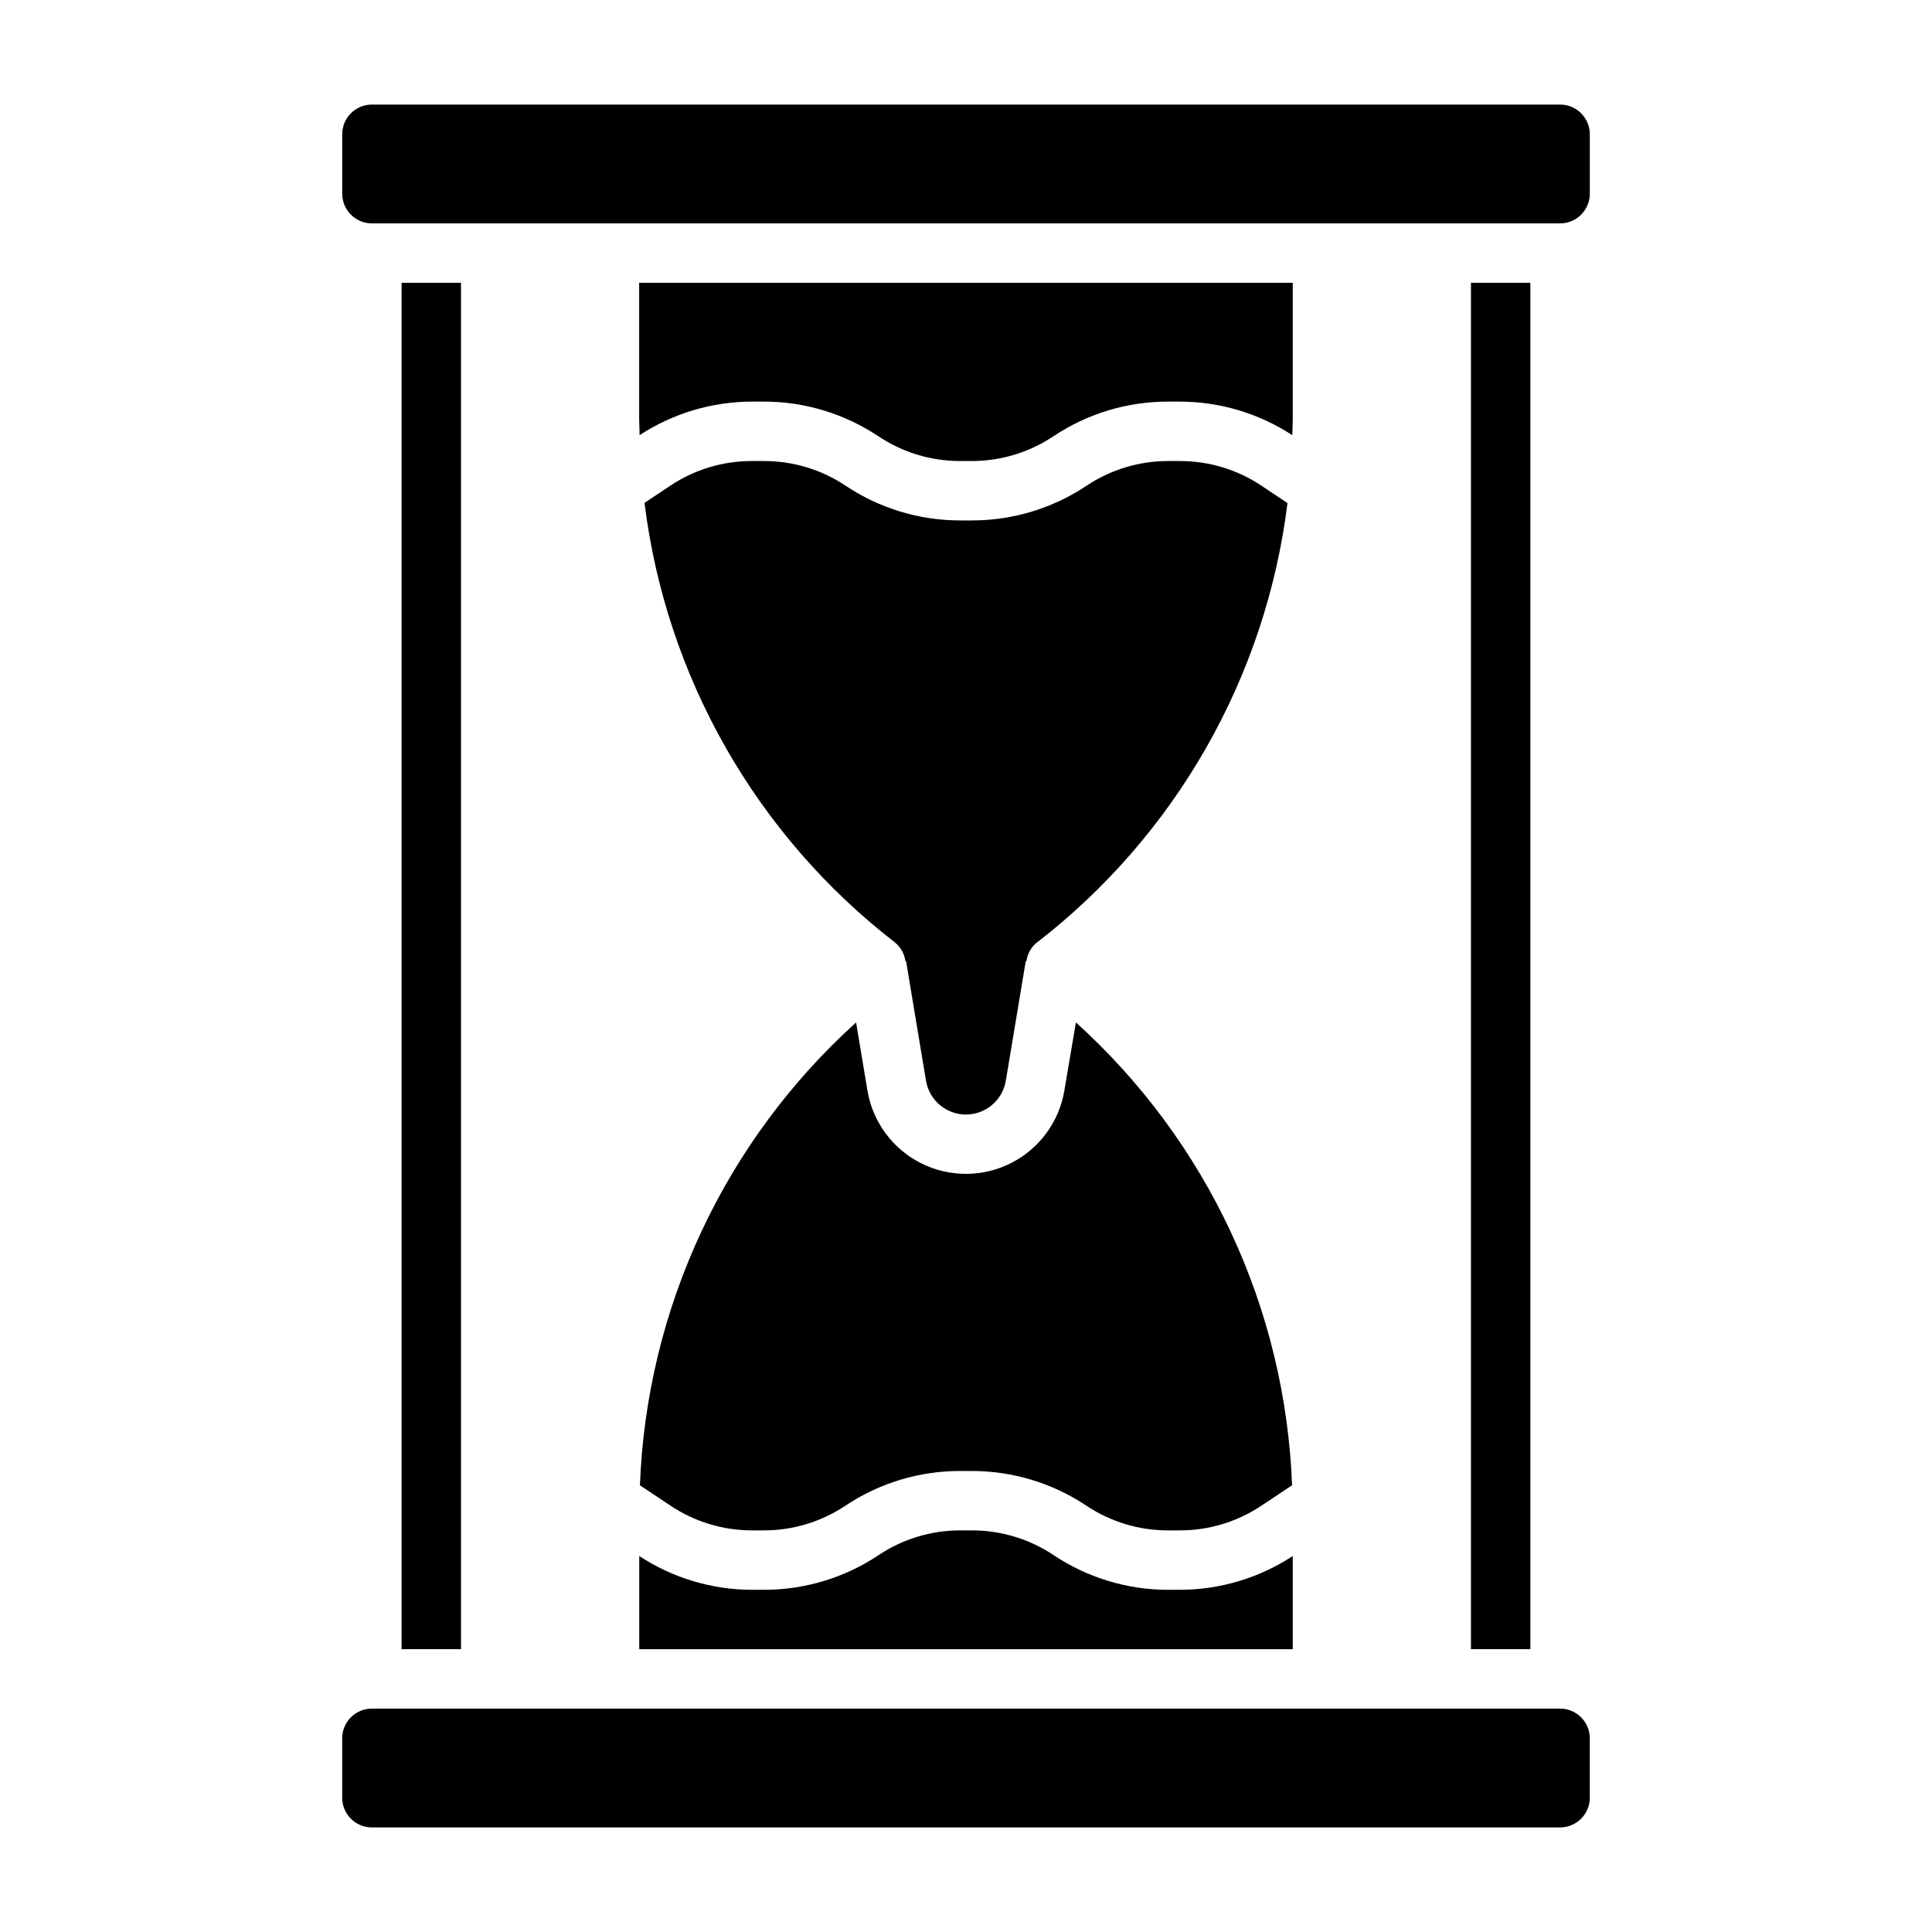 <?xml version="1.0" encoding="UTF-8"?>
<!-- Uploaded to: ICON Repo, www.svgrepo.com, Generator: ICON Repo Mixer Tools -->
<svg fill="#000000" width="800px" height="800px" version="1.1" viewBox="144 144 512 512" xmlns="http://www.w3.org/2000/svg">
 <path d="m533.82 581.05v-362.11h15.742v362.11zm-267.65-362.11v362.11h-15.746v-362.11zm104.7 196.02 3.008 18.035v-0.004c1.387 8.305 6.641 15.449 14.152 19.246 7.508 3.801 16.379 3.801 23.887 0 7.512-3.797 12.766-10.941 14.152-19.246l3.055-18.031c17.254 15.582 31.211 34.465 41.047 55.531 9.84 21.066 15.359 43.887 16.238 67.121l-8.102 5.398c-6.402 4.281-13.93 6.566-21.633 6.559h-3.148c-7.699 0.008-15.227-2.269-21.633-6.551-8.977-5.992-19.527-9.191-30.32-9.191h-3.148c-10.812-0.008-21.383 3.191-30.371 9.191-6.391 4.269-13.902 6.551-21.586 6.551h-3.148c-7.699 0.008-15.23-2.269-21.633-6.551l-8.102-5.398c0.879-23.234 6.398-46.059 16.238-67.125 9.836-21.066 23.793-39.949 41.047-55.535zm47.887-21.176c-1.508 1.242-2.492 3.012-2.746 4.949h-0.18l-5.281 31.691-0.004 0.004c-0.871 5.156-5.34 8.934-10.57 8.934-5.234 0-9.703-3.777-10.574-8.934l-5.281-31.699h-0.18v-0.004c-0.258-1.938-1.242-3.707-2.75-4.949-18.207-14.078-33.449-31.617-44.848-51.617-11.395-19.996-18.715-42.051-21.543-64.891l6.887-4.59c6.41-4.262 13.938-6.523 21.633-6.5h3.148c7.699-0.008 15.23 2.269 21.633 6.547 8.977 5.996 19.527 9.195 30.324 9.195h3.148c10.809 0.008 21.379-3.191 30.367-9.195 6.391-4.269 13.902-6.547 21.586-6.547h3.148c7.703-0.008 15.23 2.269 21.633 6.547l6.887 4.59h0.004c-2.836 22.836-10.164 44.887-21.562 64.879-11.402 19.992-26.645 37.527-44.855 51.598zm67.832-138.63c0 1.395-0.086 2.777-0.117 4.172-8.859-5.789-19.211-8.879-29.797-8.895h-3.148c-10.809-0.008-21.379 3.191-30.371 9.195-6.387 4.269-13.898 6.547-21.582 6.551h-3.148c-7.703 0.008-15.23-2.273-21.633-6.551-8.977-5.996-19.531-9.195-30.324-9.195h-3.148c-10.594 0.008-20.953 3.094-29.82 8.887 0-1.395-0.117-2.777-0.117-4.172v-36.203h173.21zm-173.18 301.21c8.887 5.832 19.285 8.941 29.914 8.953h3.148c10.809 0.008 21.379-3.191 30.371-9.195 6.391-4.269 13.898-6.547 21.586-6.551h3.148c7.699-0.008 15.227 2.273 21.633 6.551 8.977 5.992 19.527 9.191 30.32 9.195h3.148c10.633-0.012 21.027-3.121 29.914-8.953v24.695h-173.18zm-78.719-376.78c0-4.348 3.523-7.871 7.871-7.871h314.88c2.09 0 4.09 0.828 5.566 2.305 1.477 1.477 2.309 3.477 2.309 5.566v15.742c0 2.09-0.832 4.09-2.309 5.566-1.477 1.477-3.477 2.309-5.566 2.309h-314.88c-4.348 0-7.871-3.527-7.871-7.875zm330.62 440.83c0 2.09-0.832 4.09-2.309 5.566-1.477 1.477-3.477 2.309-5.566 2.309h-314.88c-4.348 0-7.871-3.527-7.871-7.875v-15.742c0-4.348 3.523-7.871 7.871-7.871h314.88c2.09 0 4.09 0.828 5.566 2.305 1.477 1.477 2.309 3.477 2.309 5.566z"/>
</svg>